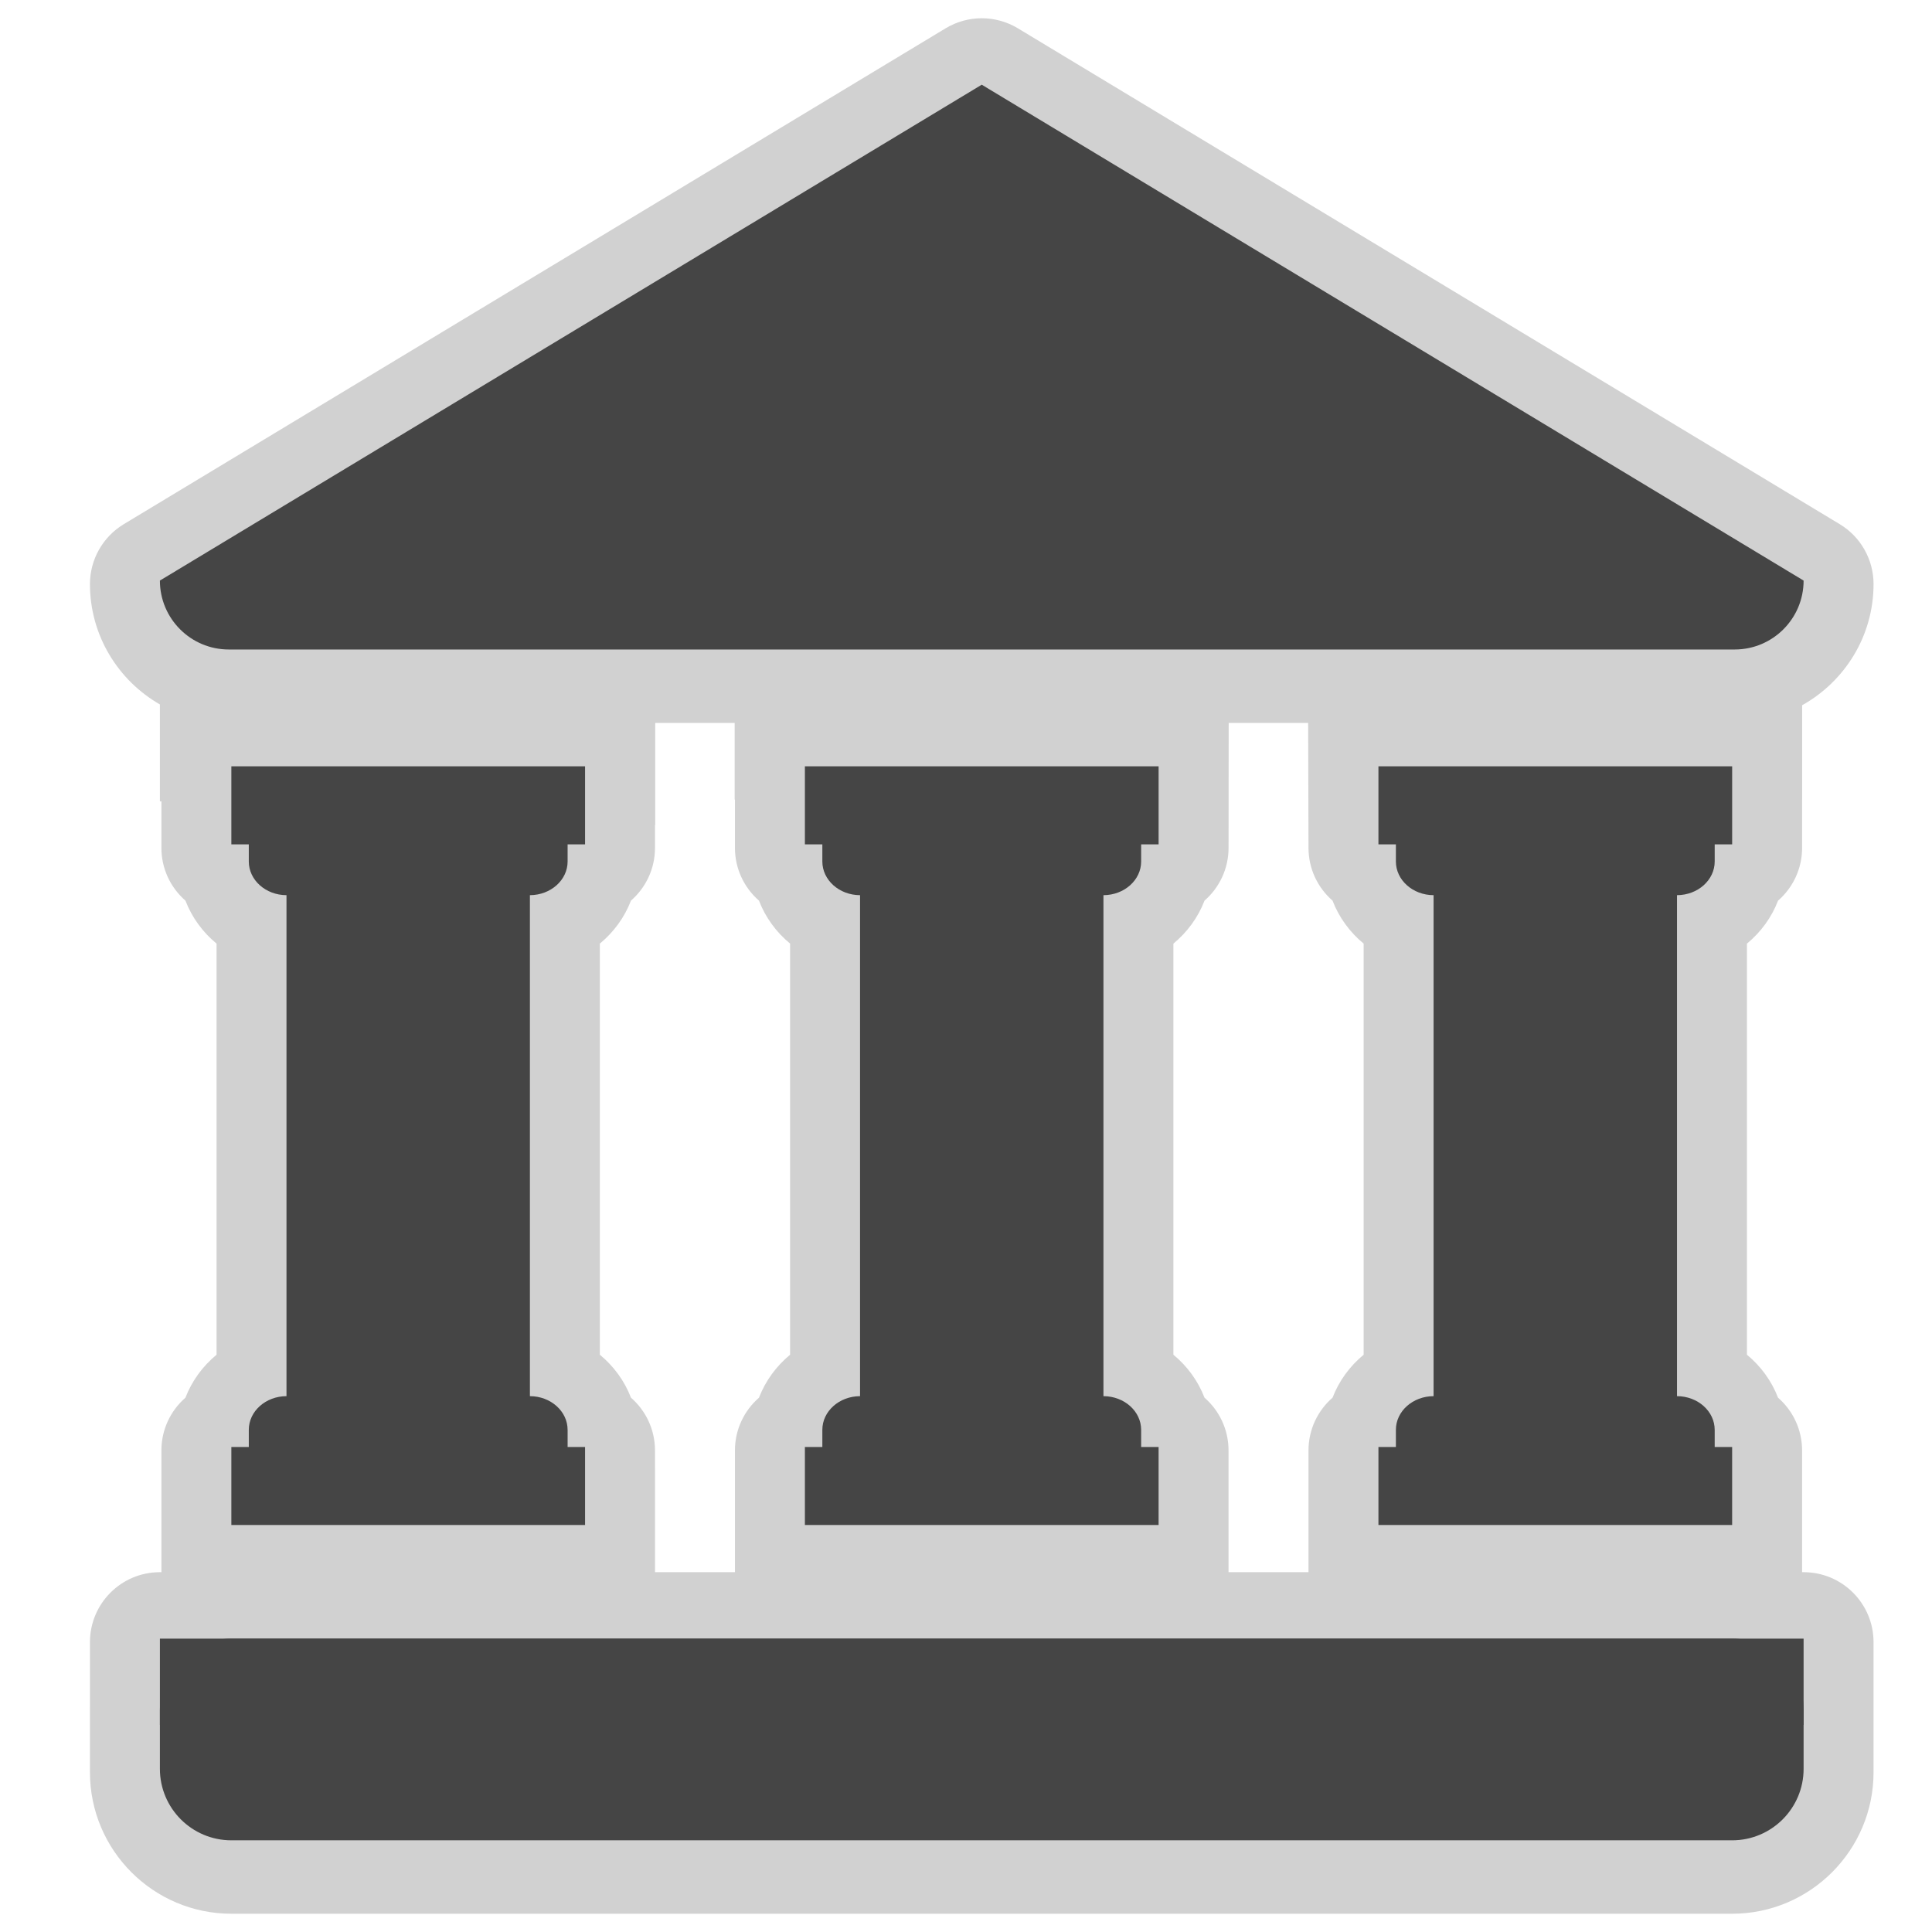 <?xml version="1.0" encoding="utf-8"?>

<!DOCTYPE svg PUBLIC "-//W3C//DTD SVG 1.1//EN" "http://www.w3.org/Graphics/SVG/1.1/DTD/svg11.dtd">

<svg version="1.1" id="museum" xmlns="http://www.w3.org/2000/svg" xmlns:xlink="http://www.w3.org/1999/xlink" 
	 width="800px" height="800px" viewBox="0 0 256 256" xml:space="preserve">
<style type="text/css">
<![CDATA[
	.st0{fill:#D1D1D1;}
	.st1{fill:#454545;}
]]>
</style>
<path class="st0" d="M238.986,208.322h-0.2v-5.788v-3.438v-6.901c0-2.792-1.233-5.295-3.187-6.994
	c-0.851-2.221-2.283-4.177-4.119-5.693v-54.474c1.837-1.516,3.271-3.473,4.121-5.695c1.952-1.699,3.187-4.202,3.187-6.993v-6.394
	h0.005V93.449c5.635-3.148,9.462-9.156,9.462-16.057c0-3.247-1.699-6.257-4.48-7.936l-108.9-65.705
	c-1.472-0.889-3.13-1.333-4.788-1.333c-1.657,0-3.315,0.444-4.788,1.333L16.399,69.457c-2.78,1.678-4.48,4.689-4.48,7.936
	c0,6.821,3.739,12.772,9.268,15.949v12.842h0.2v6.162c0,2.791,1.232,5.292,3.184,6.992c0.851,2.223,2.285,4.18,4.122,5.696v54.475
	c-1.836,1.517-3.27,3.472-4.121,5.693c-1.952,1.698-3.185,4.202-3.185,6.993v1.339v9.001v5.788h-0.199
	c-5.119,0-9.268,4.15-9.268,9.269l-0.001,17.25c0,10.333,8.407,18.74,18.741,18.74h198.854c10.334,0,18.74-8.407,18.74-18.74v-17.25
	C248.255,212.473,244.104,208.322,238.986,208.322z M104.691,179.508c-1.836,1.517-3.27,3.472-4.121,5.693
	c-1.952,1.698-3.186,4.202-3.186,6.993v4.931v5.409v5.788h-10.59v-13.861h-0.004v-2.267c0-2.792-1.234-5.296-3.186-6.994
	c-0.851-2.222-2.285-4.177-4.121-5.693v-54.473c1.837-1.517,3.271-3.474,4.123-5.697c1.951-1.699,3.185-4.202,3.185-6.993v-3.034
	h0.032V95.794h10.525v10.157h0.036v6.394c0,2.791,1.233,5.292,3.184,6.992c0.852,2.223,2.285,4.18,4.123,5.696V179.508z
	 M155.482,125.034c1.838-1.517,3.272-3.474,4.124-5.698c1.95-1.7,3.184-4.201,3.184-6.992l0.017-16.551h10.53l0.046,16.551
	c0,2.791,1.232,5.294,3.185,6.993c0.852,2.223,2.284,4.179,4.121,5.695v54.475c-1.835,1.517-3.268,3.472-4.119,5.692
	c-1.953,1.698-3.187,4.202-3.187,6.994v6.437v3.903v5.788h-10.595v-5.788v-6.22v-4.12c0-2.792-1.233-5.296-3.186-6.994
	c-0.852-2.222-2.284-4.177-4.12-5.693V125.034z"/>
<g>
	<path class="st1" d="M21.187,234.378c0,5.23,4.241,9.473,9.473,9.473h198.855c5.231,0,9.472-4.242,9.472-9.473v-7.781
		c0-5.229-4.24-9.471-9.472-9.471H30.661c-5.232,0-9.473,4.241-9.473,9.471L21.187,234.378L21.187,234.378z"/>
</g>
<path class="st1" d="M130.086,11.223L21.187,76.929c0,5.044,4.089,9.133,9.133,9.133h199.534c5.041,0,9.133-4.089,9.133-9.133
	L130.086,11.223z"/>
<g>
	<path class="st1" d="M75.211,114.151v-2.27h2.312v-10.34H58.651h-9.125H30.655v10.34h2.312v2.27c0,2.461,2.234,4.455,4.994,4.465
		v66.382c-2.761,0.01-4.994,2.003-4.994,4.464v2.269h-2.312v10.34h46.868v-10.34h-2.311v-2.269H75.21
		c0-2.461-2.233-4.455-4.994-4.464v-66.382C72.977,118.606,75.211,116.612,75.211,114.151z"/>
	<g>
		<path class="st1" d="M227.207,114.151v-2.27h2.312v-10.34h-18.872h-9.125H182.65v10.34h2.313v2.27
			c0,2.461,2.233,4.455,4.994,4.465v66.382c-2.762,0.01-4.994,2.003-4.994,4.464v2.269h-2.313v10.34h46.868v-10.34h-2.312v-2.269
			h-0.001c0-2.461-2.234-4.455-4.994-4.464v-66.382C224.972,118.606,227.207,116.612,227.207,114.151z"/>
	</g>
	<g>
		<path class="st1" d="M151.209,114.151v-2.27h2.312v-10.34h-18.872h-9.124h-18.872v10.34h2.312v2.27
			c0,2.461,2.235,4.455,4.995,4.465v66.382c-2.76,0.01-4.995,2.003-4.995,4.464v2.269h-2.312v10.34h46.867v-10.34h-2.311v-2.269
			h-0.001c0-2.461-2.232-4.455-4.995-4.464v-66.382C148.976,118.606,151.209,116.612,151.209,114.151z"/>
	</g>
</g>
<rect x="21.188" y="217.128" class="st1" width="217.798" height="11.43"/>
</svg>